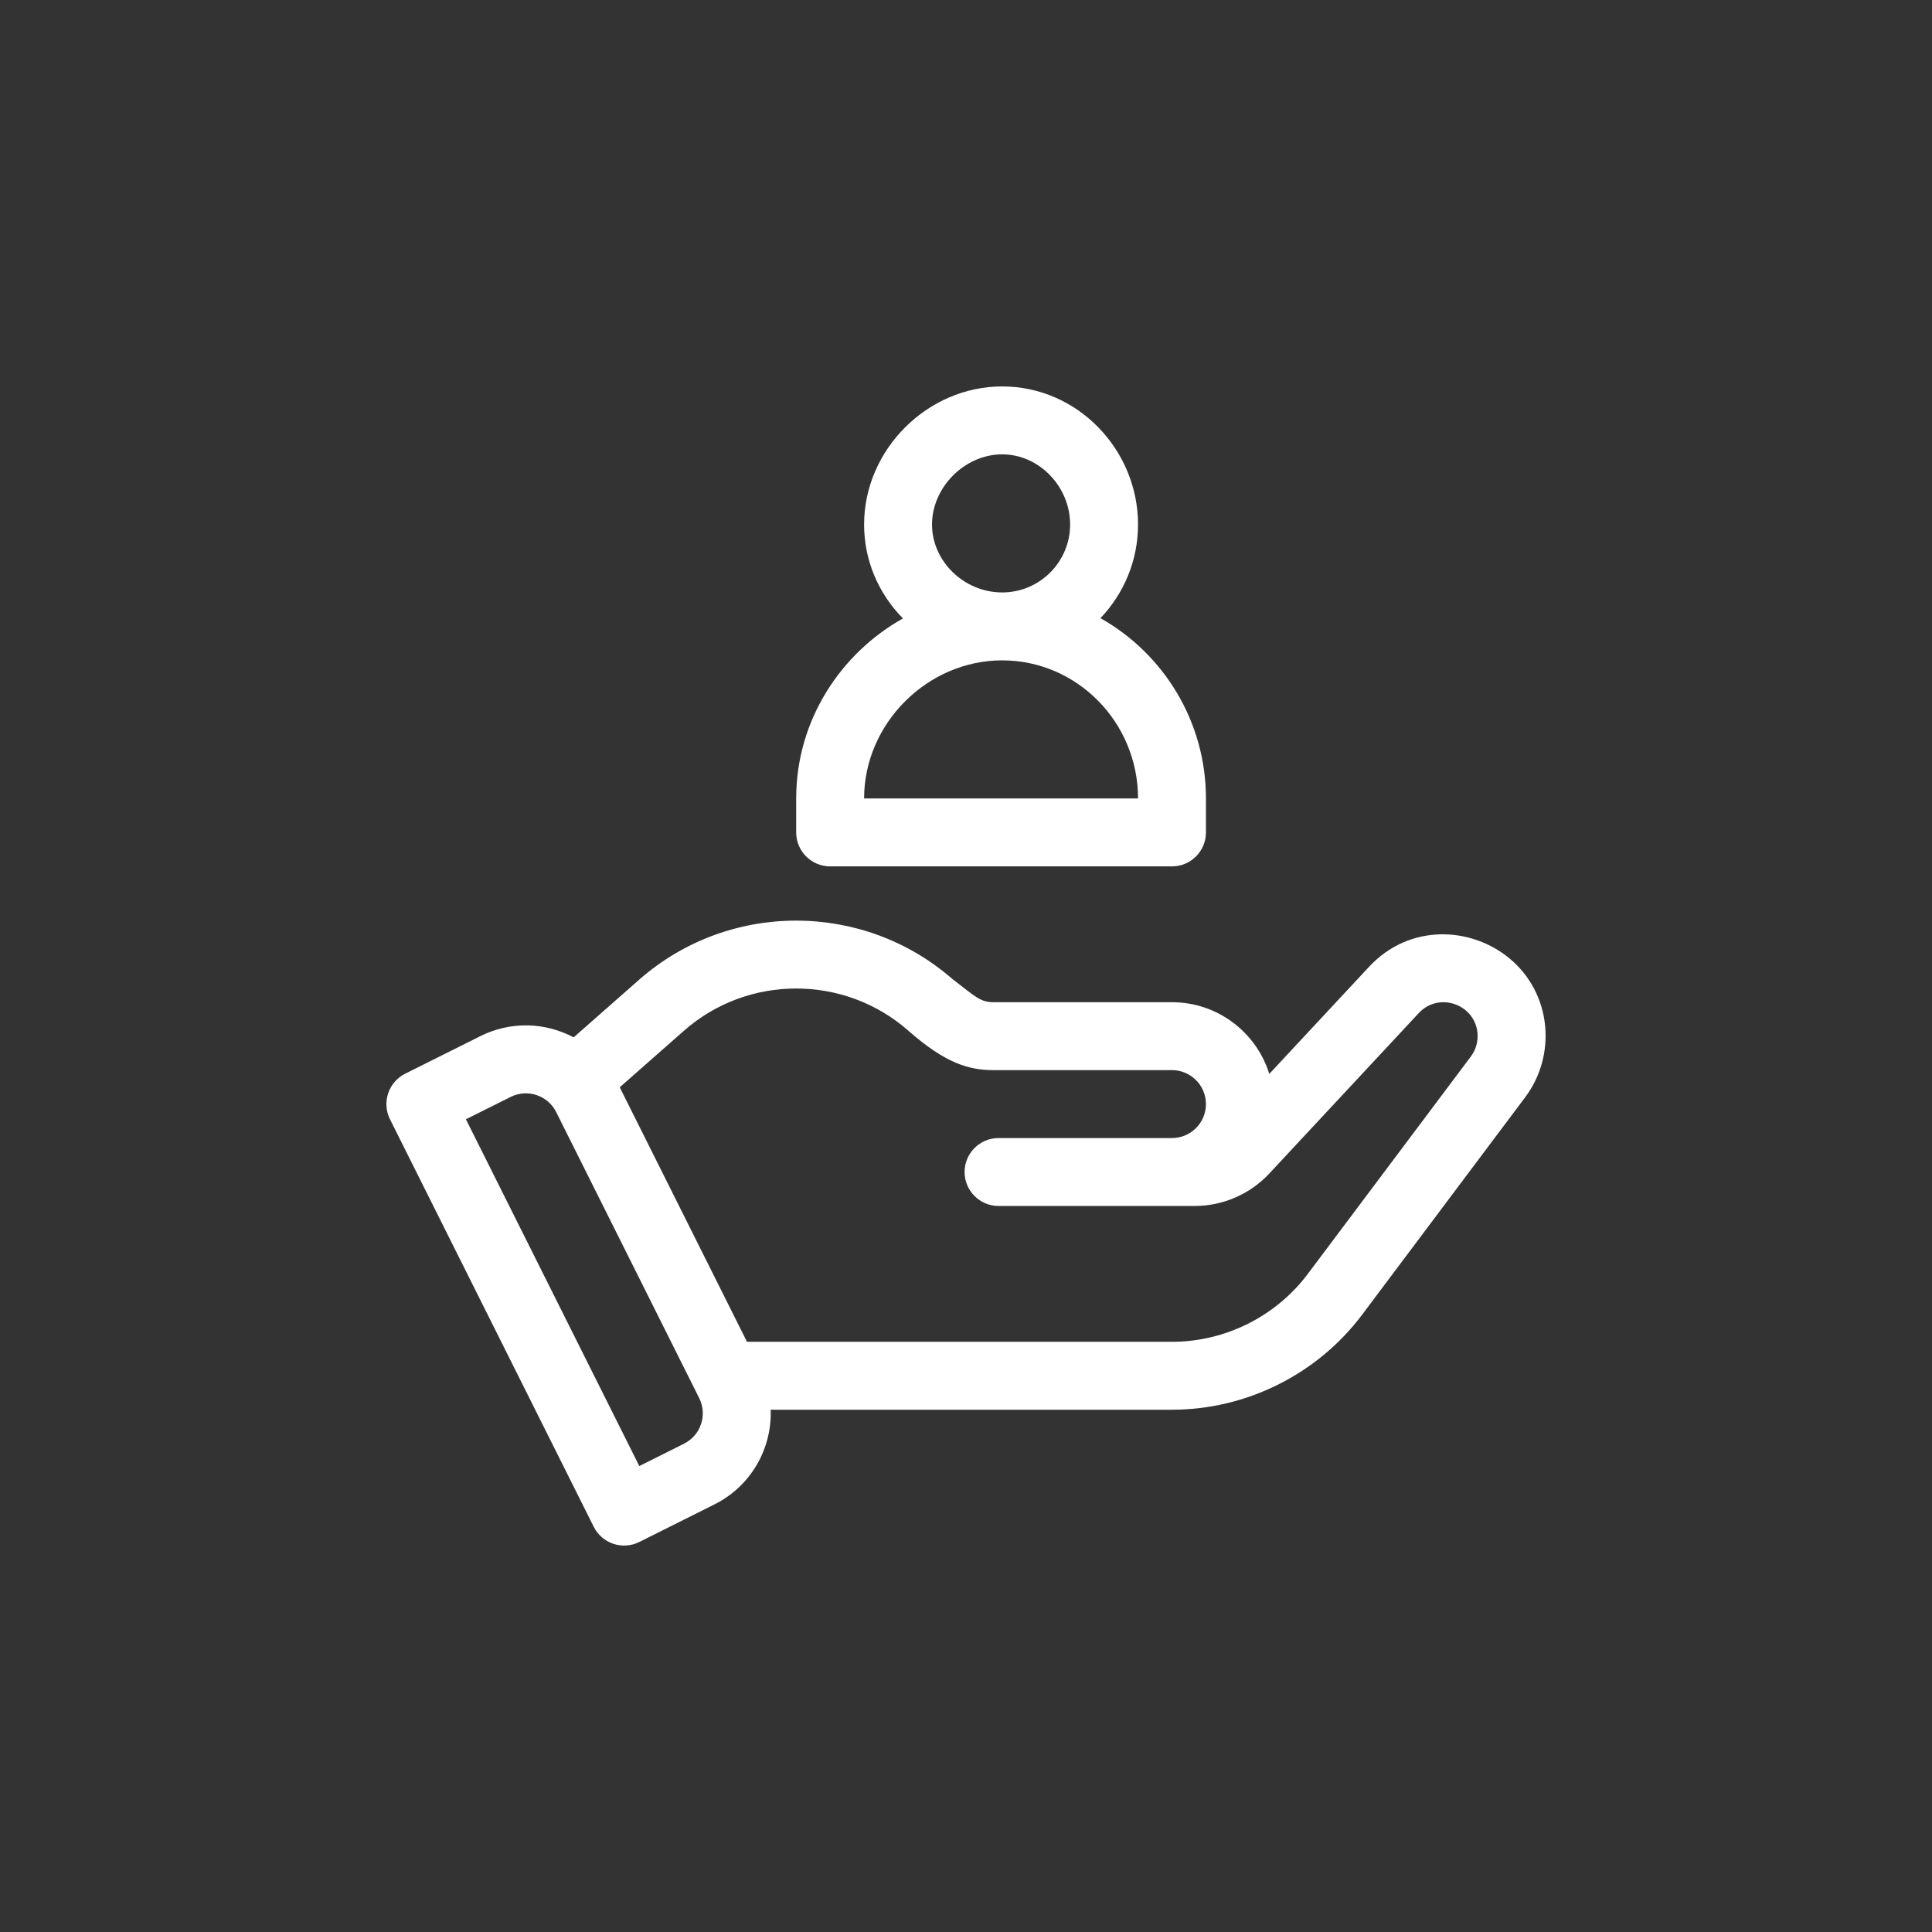 <?xml version="1.0" encoding="UTF-8"?>
<svg xmlns="http://www.w3.org/2000/svg" xmlns:xlink="http://www.w3.org/1999/xlink" version="1.1" width="512" height="512" x="0" y="0" viewBox="0 0 512 512" style="enable-background:new 0 0 512 512" xml:space="preserve" class="">
  <rect x="0" y="0" width="512" height="512" fill="#333333" stroke="none"/>
  <g transform="matrix(0.6,0,0,0.6,102.4,102.4)">
    <path d="M495.984 252.588c-17.119-14.109-44.177-15.319-61.936 3.74l-44.087 47.327c-5.7-18.319-22.809-31.658-42.977-31.658h-78.675c-5.97 0-7.969-2.28-18.339-10.269-39.538-34.468-98.924-34.358-138.342.33L82.71 287.516c-12.999-6.88-28.178-7.05-41.248-.52L8.294 303.575c-7.41 3.71-10.409 12.719-6.71 20.129l89.995 179.989c3.71 7.41 12.719 10.409 20.129 6.71l33.168-16.589c16.349-8.169 25.448-24.849 24.858-41.827h177.249c32.868 0 64.276-15.699 83.995-41.997l72.006-96.014c13.969-18.61 11.759-45.899-7-61.388zM131.456 466.985l-19.749 9.879-76.585-153.16 19.759-9.879c7.41-3.7 16.409-.71 20.119 6.71l63.166 126.332c3.7 7.409.7 16.408-6.71 20.118zm347.529-171.009L406.98 391.99c-14.089 18.789-36.518 29.998-59.996 29.998H159.265l-56.207-112.423 28.388-24.988c28.248-24.849 70.846-24.849 99.094 0 16.639 14.649 26.988 17.419 37.768 17.419h78.675c8.27 0 14.999 6.73 14.999 14.999s-6.73 14.999-14.999 14.999h-76.605c-8.28 0-14.999 6.72-14.999 14.999s6.72 14.999 14.999 14.999h86.655c12.449 0 24.449-5.22 32.928-14.329l66.036-70.886c6.04-6.48 15.299-5.94 20.979-.97 5.939 5.199 6.58 14.089 2.009 20.169zM315.385 102.367c10.269-10.769 16.599-25.328 16.599-41.358 0-33.018-26.678-60.996-59.996-60.996-33.068 0-60.996 27.928-60.996 60.996 0 15.539 6.09 30.208 17.149 41.478-27.428 15.379-47.147 44.897-47.147 79.515v14.999c0 8.279 6.72 14.999 14.999 14.999h150.991c8.279 0 14.999-6.72 14.999-14.999v-14.999c-.001-33.938-18.668-63.916-46.598-79.635zm-43.397-72.355c16.259 0 29.998 14.199 29.998 30.998 0 16.539-13.459 29.998-29.998 29.998-16.799 0-30.998-13.739-30.998-29.998 0-16.509 14.489-30.998 30.998-30.998zm-60.996 151.99c0-33.068 27.928-60.996 60.996-60.996 33.078 0 59.996 27.358 59.996 60.996H210.992z" fill="#ffffff" opacity="1" data-original="#000000"></path>
  </g>
</svg>
